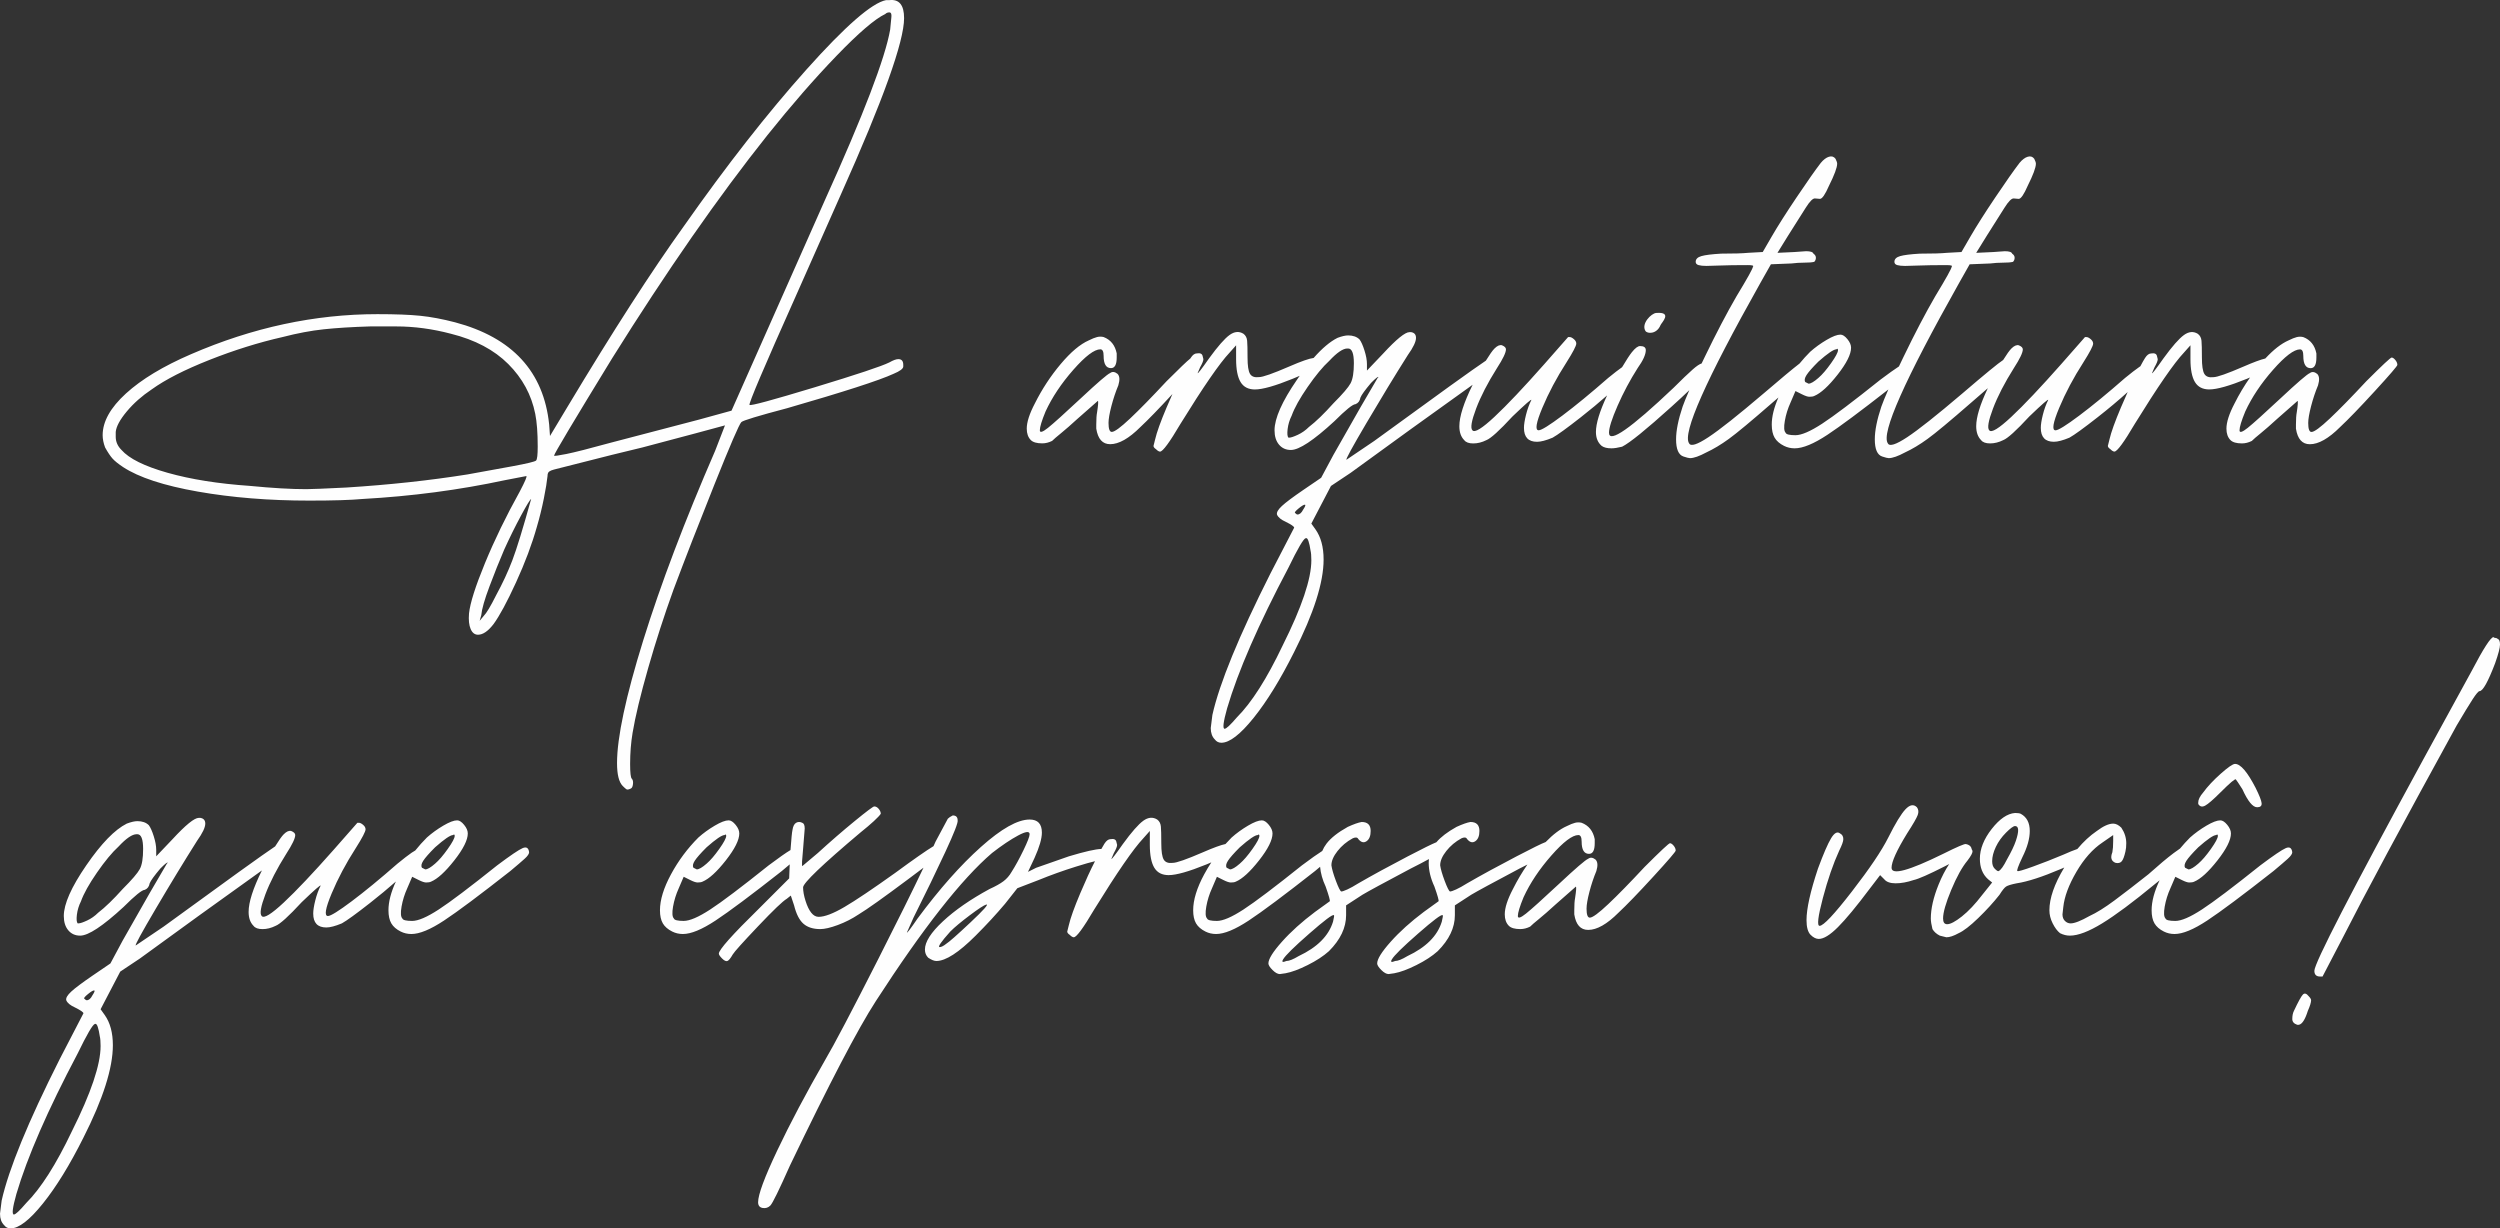 <?xml version="1.0" encoding="UTF-8"?>
<!DOCTYPE svg PUBLIC "-//W3C//DTD SVG 1.1//EN" "http://www.w3.org/Graphics/SVG/1.1/DTD/svg11.dtd">
<!-- Creator: CorelDRAW -->
<svg xmlns="http://www.w3.org/2000/svg" xml:space="preserve" width="136.921mm" height="67.278mm" version="1.1" style="shape-rendering:geometricPrecision; text-rendering:geometricPrecision; image-rendering:optimizeQuality; fill-rule:evenodd; clip-rule:evenodd"
viewBox="0 0 10253.18 5038.01"
 xmlns:xlink="http://www.w3.org/1999/xlink"
 xmlns:xodm="http://www.corel.com/coreldraw/odm/2003">
 <rect x="0" y="0" width="10253.18" height="5038.01" fill="#333333" stroke="none"/>
 <defs>
  <style type="text/css">
   <![CDATA[
    .fil0 {fill:#FEFEFE;fill-rule:nonzero}
   ]]>
  </style>
 </defs>
 <g id="Camada_x0020_1">
  <g id="_2768579344096">
   <path class="fil0" d="M6748.22 1357.08c7.5,12.5 46.71,14.12 61.97,-23.61 3.94,-9.72 51.48,-55.5 -17.99,-49.93 -19.54,1.57 -62,43.52 -43.98,73.54zm669.16 216.47c8.94,0 22.36,-7.83 40.25,-23.48 15.64,-13.41 32.98,-33.53 51.98,-60.36 19.01,-26.82 28.52,-44.72 28.52,-53.66 0,-2.24 -0.56,-3.92 -1.68,-5.03 -1.11,-1.12 -2.79,-0.56 -5.02,1.67 -11.19,0 -35.78,16.77 -73.79,50.31 -24.59,24.59 -40.81,43.04 -48.64,55.34 -7.83,12.3 -9.5,21.8 -5.03,28.52l13.42 6.7 0 -0.01zm-6942.77 218c0,20.12 7.83,38.02 23.48,53.66 31.31,35.78 94.47,67.08 189.5,93.91 95.04,26.82 207.39,44.72 337.07,53.66 91.68,8.95 168.83,13.42 231.43,13.42 20.13,0 74.91,-2.23 164.35,-6.7 176.64,-11.19 342.11,-29.08 496.39,-53.67 62.61,-11.18 124.11,-22.36 184.47,-33.54 60.38,-11.17 92.8,-19.01 97.27,-23.48 4.47,-4.48 6.7,-23.48 6.7,-57.02 0,-55.91 -3.35,-100.62 -10.06,-134.16 -15.64,-78.26 -52.54,-146.46 -110.68,-204.59 -58.13,-58.14 -136.39,-99.51 -234.78,-124.11 -76.02,-20.12 -150.94,-30.19 -224.72,-30.19l-107.33 0c-73.78,2.23 -136.96,6.16 -189.5,11.73 -52.55,5.59 -109.01,16.22 -169.37,31.87 -98.38,22.35 -198.45,53.67 -300.19,93.91 -101.74,40.25 -180.56,80.5 -236.46,120.74 -40.25,26.82 -74.34,57.02 -102.29,90.56 -27.95,33.55 -43.04,61.49 -45.28,83.85l0 20.13zm1509.29 734.52c11.19,-11.17 27.95,-39.13 50.31,-83.84 26.82,-49.19 49.19,-97.27 67.07,-144.23 17.89,-46.96 43.61,-130.81 77.15,-251.56 -4.47,2.25 -18.44,25.16 -41.93,68.76 -23.47,43.61 -46.39,90 -68.75,139.2 -20.13,46.95 -40.26,97.26 -60.37,150.93 -20.13,53.66 -31.31,92.8 -33.55,117.39l-6.7 23.48 16.77 -20.13zm288.45 -657.37c0,2.23 16.77,0 50.31,-6.72 33.55,-6.7 95.04,-22.35 184.47,-46.94l358.88 -93.91 134.16 -36.9 26.82 -60.38 355.53 -801.61c158.76,-351.05 248.2,-584.71 268.32,-700.99 2.24,-22.36 3.92,-39.68 5.03,-51.98 1.12,-12.3 -1.67,-18.45 -8.38,-18.45 -6.71,0 -12.3,2.23 -16.77,6.7 -42.48,20.13 -109,77.15 -199.56,171.06 -90.56,93.91 -185.03,202.35 -283.41,325.33 -201.24,252.67 -413.67,557.88 -637.25,915.64 -158.75,259.38 -238.14,392.41 -238.14,399.13zm2750.28 1120.23c6.7,0 23.48,-15.64 50.31,-46.96 60.36,-60.36 122.98,-158.75 187.82,-295.15 78.27,-156.52 117.4,-272.79 117.4,-348.82 0,-17.89 -1.12,-31.3 -3.35,-40.24 -2.23,-15.66 -5.03,-28.52 -8.39,-38.58 -3.35,-10.06 -7.27,-13.97 -11.74,-11.73 -8.94,2.23 -32.42,42.49 -70.43,120.74 -122.98,232.54 -206.83,424.84 -251.55,576.88 -15.66,55.91 -19.01,83.85 -10.06,83.85zm264.96 -1194.03c6.72,0 18.45,-3.92 35.22,-11.73 16.77,-7.83 31.86,-18.45 45.29,-31.87 29.06,-22.35 62.6,-54.78 100.61,-97.27 38.01,-38 61.49,-65.4 70.44,-82.18 8.95,-16.77 13.42,-44.16 13.42,-82.16 0,-40.25 -7.83,-60.38 -23.48,-60.38l-3.35 0c-17.89,0 -42.49,16.77 -73.79,50.31 -26.82,24.59 -56.46,60.36 -88.88,107.32 -32.42,46.96 -54.22,86.09 -65.41,117.4 -8.94,17.88 -14.53,36.33 -16.77,55.34 -2.24,19.01 -1.12,30.75 3.35,35.22l3.35 0 -0.01 0zm23.48 308.57c4.47,4.47 7.83,6.71 10.06,6.71 8.94,0 16.77,-6.71 23.48,-20.12 8.95,-13.42 11.18,-20.13 6.71,-20.13 -4.48,0 -12.86,5.03 -25.16,15.1 -12.3,10.06 -17.33,16.2 -15.1,18.44l0.01 0zm-502.79 -487.3c-55.98,60.75 -99.68,105.8 -131.11,135.13 -46.95,46.95 -88.32,70.44 -124.1,70.44 -31.3,0 -50.31,-21.24 -57.02,-63.73l0 -16.77c0,-22.36 1.12,-39.13 3.36,-50.31 4.47,-29.06 5.59,-44.72 3.35,-46.95l-83.85 73.78c-26.84,24.59 -49.2,44.16 -67.09,58.69 -17.89,14.53 -30.19,25.16 -36.9,31.86 -13.42,6.72 -26.82,10.06 -40.25,10.06 -22.36,0 -38,-4.47 -46.95,-13.41 -11.18,-11.19 -16.77,-26.82 -16.77,-46.96 0,-26.82 11.19,-61.49 33.55,-103.98 29.07,-58.13 64.28,-111.79 105.65,-160.99 41.37,-49.19 79.92,-81.62 115.71,-97.27 13.41,-6.7 24.59,-11.17 33.54,-13.41 8.94,-2.24 17.89,-2.24 26.82,0 29.06,11.18 46.95,33.54 53.66,67.08l0 16.77c0,29.07 -7.83,43.6 -23.48,43.6 -20.12,0 -30.19,-16.77 -30.19,-50.31 0,-8.94 -1.12,-15.64 -3.36,-20.12 -2.23,-4.47 -5.58,-6.71 -10.05,-6.71 -24.59,0 -61.49,27.95 -110.69,83.85 -49.19,55.89 -87.21,112.92 -114.04,171.05 -15.65,38.01 -23.48,63.73 -23.48,77.15 0,11.17 11.18,7.83 33.54,-10.06 22.36,-17.89 67.08,-58.13 134.15,-120.74 69.32,-64.84 109.57,-99.5 120.75,-103.97 8.95,-6.72 19.01,-5.59 30.19,3.35 8.94,8.95 10.06,24.59 3.35,46.96 -11.18,26.82 -20.68,55.34 -28.51,85.52 -7.83,30.19 -11.74,53.11 -11.74,68.75 0,24.59 4.47,36.9 13.41,36.9 11.19,0 36.34,-18.44 75.48,-55.33 39.13,-36.9 88.88,-87.76 149.25,-152.61 51.59,-51.59 84.07,-82.66 97.45,-93.2l1.49 -2.38c7.83,-12.3 16.2,-18.45 25.16,-18.45 13.41,-2.24 21.24,1.12 23.48,10.06l3.35 13.42c0,6.71 -4.47,17.88 -13.42,33.54l-10.06 23.48c0,4.47 15.66,-15.66 46.96,-60.38 35.78,-49.19 63.73,-81.05 83.85,-95.59 20.13,-14.53 39.13,-16.2 57.02,-5.03 8.94,6.71 13.97,16.21 15.1,28.51 1.11,12.3 1.67,35.22 1.67,68.76 0,33.54 3.35,55.91 10.06,67.08 6.7,11.19 19.01,15.66 36.9,13.42 15.65,0 57.02,-14.53 124.09,-43.6 49.15,-21.36 82.47,-33.03 99.96,-35 34.98,-39.77 67.62,-67.23 97.93,-82.39 17.89,-6.71 32.42,-10.06 43.6,-10.06 20.12,0 35.78,5.59 46.95,16.77 6.71,8.95 13.43,24.05 20.13,45.28 6.71,21.24 10.06,39.69 10.06,55.35l0 26.82 67.08 -70.44c26.82,-29.07 49.19,-50.87 67.07,-65.4 17.89,-14.53 31.31,-21.8 40.25,-21.8l6.71 0c13.42,2.23 20.12,10.06 20.12,23.48 0,15.65 -11.17,39.13 -33.53,70.44 -53.66,84.96 -110.13,177.76 -169.38,278.37 -59.26,100.62 -86.65,150.94 -82.18,150.94l114.04 -77.15c256.57,-187.12 409.11,-296.85 457.63,-329.18 15.4,-25 27.21,-41.63 35.41,-49.82 11.17,-11.18 21.24,-15.64 30.18,-13.41 11.19,4.47 16.78,10.06 16.78,16.77 0,13.42 -12.3,39.13 -36.9,77.15 -38.02,60.37 -66.52,115.72 -85.53,166.02 -19.01,50.31 -24.05,79.95 -15.1,88.89 8.95,11.17 39.13,-7.27 90.56,-55.34 51.43,-48.08 119.63,-120.19 204.59,-216.33l97.27 -110.69 6.71 0c4.47,0 10.06,2.79 16.77,8.39 6.72,5.59 10.06,11.73 10.06,18.45 0,8.93 -13.41,34.66 -40.24,77.13 -40.25,62.62 -73.24,124.66 -98.94,186.15 -25.72,61.49 -30.75,92.23 -15.1,92.23 11.17,0 43.6,-20.13 97.26,-60.37 53.68,-40.25 116.28,-91.68 187.83,-154.29 23.72,-19.39 42.76,-34.13 57.12,-44.17 17.29,-29.14 30.66,-49.63 40.14,-61.47 13.42,-16.77 24.59,-25.16 33.55,-25.16 15.64,0 23.48,5.59 23.48,16.77 0,17.88 -11.18,42.47 -33.54,73.78 -31.31,49.19 -58.69,100.62 -82.18,154.28 -23.47,53.66 -35.22,90.56 -35.22,110.69 0,44.72 88.33,-16.77 264.97,-184.48 33.54,-33.53 59.81,-58.69 78.82,-75.46 15.28,-13.49 27.3,-21.55 36.09,-24.19l12.54 -26.12c46.95,-97.26 90.56,-180.54 130.79,-249.86 44.72,-73.79 67.08,-114.04 67.08,-120.75 4.47,-4.47 -2.23,-6.7 -20.12,-6.7 -49.19,0 -86.65,0.55 -112.36,1.67 -25.72,1.12 -45.28,1.68 -58.69,1.68 -13.42,0 -24.05,-1.12 -31.86,-3.35 -7.83,-2.25 -11.74,-6.72 -11.74,-13.42 0,-11.18 7.83,-19.01 23.48,-23.48 15.66,-4.48 42.49,-7.83 80.49,-10.06 51.43,0 88.33,-1.12 110.69,-3.35l60.38 -3.35 36.89 -63.73c24.59,-42.48 58.69,-96.15 102.3,-160.99 43.6,-64.84 76.58,-111.8 98.94,-140.87 11.17,-13.4 22.36,-21.8 33.53,-25.16 11.19,-3.35 20.13,-0.55 26.82,8.39 4.47,8.94 6.72,15.66 6.72,20.13 0,15.64 -11.19,45.84 -33.55,90.56 -15.64,35.77 -27.94,53.66 -36.89,53.66 -4.47,0 -11.18,-0.56 -20.13,-1.68 -8.94,-1.12 -21.8,11.74 -38.57,38.57 -16.77,26.82 -40.8,64.84 -72.13,114.03l-43.6 70.44 70.44 -3.35 46.94 -3.35c17.89,0 27.95,3.35 30.19,10.06 6.71,4.47 10.06,10.06 10.06,16.77 0,6.71 -2.23,12.3 -6.7,16.77 -8.95,2.23 -22.36,3.35 -40.25,3.35 -17.89,0 -35.77,1.12 -53.66,3.35l-83.85 3.35 -43.6 77.15c-223.6,398.01 -320.87,617.14 -291.81,657.38 6.72,13.42 32.99,5.03 78.82,-25.16 45.84,-30.18 121.3,-90 226.4,-179.43 70.53,-60.45 119.75,-101.45 147.66,-122.98 13.64,-16.68 28.15,-32.7 43.52,-48.07 20.13,-17.89 42.49,-34.09 67.09,-48.63 24.59,-14.53 43.6,-21.8 57.02,-21.8 8.94,0 18.44,6.14 28.51,18.44 10.06,12.3 15.09,24.03 15.09,35.22 0,26.82 -18.45,63.73 -55.35,110.68 -36.89,46.96 -68.75,76.02 -95.58,87.2 -4.47,2.23 -11.18,3.35 -20.12,3.35 -6.71,0 -16.77,-3.35 -30.19,-10.06l-26.82 -13.4 -20.13 46.94c-11.18,24.59 -19.01,49.75 -23.48,75.46 -4.47,25.71 -3.35,41.93 3.36,48.64 2.23,6.7 15.65,10.06 40.25,10.06 24.59,0 60.93,-15.65 109,-46.95 48.08,-31.3 128.01,-91.68 239.82,-181.11 31.93,-23.96 57.14,-41.98 75.62,-54.05 5.79,-12.18 11.88,-24.9 18.29,-38.19 46.94,-97.26 90.56,-180.54 130.79,-249.86 44.72,-73.79 67.08,-114.04 67.08,-120.75 4.47,-4.47 -2.23,-6.7 -20.13,-6.7 -49.19,0 -86.64,0.55 -112.36,1.67 -25.71,1.12 -45.28,1.68 -58.69,1.68 -13.42,0 -24.03,-1.12 -31.86,-3.35 -7.83,-2.25 -11.73,-6.72 -11.73,-13.42 0,-11.18 7.82,-19.01 23.48,-23.48 15.65,-4.48 42.48,-7.83 80.49,-10.06 51.43,0 88.32,-1.12 110.68,-3.35l60.38 -3.35 36.9 -63.73c24.59,-42.48 58.69,-96.15 102.29,-160.99 43.6,-64.84 76.58,-111.8 98.94,-140.87 11.18,-13.4 22.38,-21.8 33.54,-25.16 11.19,-3.35 20.13,-0.55 26.82,8.39 4.47,8.94 6.72,15.66 6.72,20.13 0,15.64 -11.19,45.84 -33.55,90.56 -15.64,35.77 -27.94,53.66 -36.9,53.66 -4.47,0 -11.17,-0.56 -20.12,-1.68 -8.94,-1.12 -21.81,11.74 -38.57,38.57 -16.77,26.82 -40.8,64.84 -72.11,114.03l-43.6 70.44 70.44 -3.35 46.95 -3.35c17.89,0 27.95,3.35 30.19,10.06 6.71,4.47 10.06,10.06 10.06,16.77 0,6.71 -2.24,12.3 -6.71,16.77 -8.95,2.23 -22.36,3.35 -40.25,3.35 -17.89,0 -35.77,1.12 -53.66,3.35l-83.85 3.35 -43.6 77.15c-223.6,398.01 -320.87,617.14 -291.8,657.38 6.71,13.42 32.99,5.03 78.81,-25.16 45.84,-30.18 121.31,-90 226.4,-179.43 92.62,-79.38 148.47,-125.2 167.6,-137.48 14.55,-23.44 25.76,-39.09 33.65,-46.98 11.17,-11.18 21.24,-15.64 30.18,-13.41 11.19,4.47 16.78,10.06 16.78,16.77 0,13.42 -12.3,39.13 -36.9,77.15 -38.02,60.37 -66.53,115.72 -85.53,166.02 -19.01,50.31 -24.05,79.95 -15.1,88.89 8.95,11.17 39.13,-7.27 90.56,-55.34 51.43,-48.08 119.62,-120.19 204.59,-216.33l97.27 -110.69 6.71 0c4.47,0 10.06,2.79 16.77,8.39 6.71,5.59 10.06,11.73 10.06,18.45 0,8.93 -13.41,34.66 -40.24,77.13 -40.26,62.62 -73.24,124.66 -98.95,186.15 -25.71,61.49 -30.75,92.23 -15.09,92.23 11.17,0 43.6,-20.13 97.26,-60.37 53.67,-40.25 116.28,-91.68 187.83,-154.29 24.59,-20.11 44.16,-35.21 58.69,-45.27l4.22 -2.85c7.65,-14.54 14.07,-25.89 19.26,-34.04 7.83,-12.3 16.2,-18.45 25.16,-18.45 13.41,-2.24 21.24,1.12 23.48,10.06l3.35 13.42c0,6.71 -4.47,17.88 -13.42,33.54l-10.06 23.48c0,4.47 15.66,-15.66 46.96,-60.38 35.78,-49.19 63.73,-81.05 83.85,-95.59 20.13,-14.53 39.13,-16.2 57.02,-5.03 8.94,6.71 13.97,16.21 15.09,28.51 1.12,12.3 1.68,35.22 1.68,68.76 0,33.54 3.35,55.91 10.06,67.08 6.7,11.19 19.01,15.66 36.9,13.42 15.65,0 57.02,-14.53 124.09,-43.6 40.3,-17.52 69.96,-28.52 88.98,-32.99 33.79,-36.48 65.61,-61.25 95.5,-74.34 13.41,-6.7 24.59,-11.17 33.54,-13.41 8.94,-2.24 17.89,-2.24 26.82,0 29.07,11.18 46.96,33.54 53.66,67.08l0 16.77c0,29.07 -7.83,43.6 -23.48,43.6 -20.12,0 -30.19,-16.77 -30.19,-50.31 0,-8.94 -1.12,-15.64 -3.35,-20.12 -2.24,-4.47 -5.59,-6.71 -10.06,-6.71 -24.59,0 -61.49,27.95 -110.68,83.85 -49.2,55.89 -87.21,112.92 -114.04,171.05 -15.66,38.01 -23.48,63.73 -23.48,77.15 0,11.17 11.18,7.83 33.55,-10.06 22.36,-17.89 67.08,-58.13 134.15,-120.74 69.31,-64.84 109.57,-99.5 120.74,-103.97 8.95,-6.72 19.01,-5.59 30.19,3.35 8.94,8.95 10.06,24.59 3.36,46.96 -11.19,26.82 -20.69,55.34 -28.52,85.52 -7.83,30.19 -11.73,53.11 -11.73,68.75 0,24.59 4.47,36.9 13.41,36.9 11.18,0 36.34,-18.44 75.46,-55.33 39.13,-36.9 88.88,-87.76 149.25,-152.61 64.85,-64.84 99.51,-97.27 103.98,-97.27 4.47,0 9.5,3.35 15.1,10.06 5.58,6.71 8.38,13.42 8.38,20.12 0,4.47 -30.74,40.25 -92.23,107.34 -61.49,67.07 -109.01,116.26 -142.54,147.57 -46.96,46.95 -88.33,70.44 -124.11,70.44 -31.3,0 -50.31,-21.24 -57.02,-63.73l0 -16.77c0,-22.36 1.12,-39.13 3.35,-50.31 4.47,-29.06 5.59,-44.72 3.35,-46.95l-83.85 73.78c-26.82,24.59 -49.19,44.16 -67.08,58.69 -17.89,14.53 -30.19,25.16 -36.9,31.86 -13.42,6.72 -26.82,10.06 -40.25,10.06 -22.36,0 -38.01,-4.47 -46.96,-13.41 -11.17,-11.19 -16.77,-26.82 -16.77,-46.96 0,-26.82 11.18,-61.49 33.54,-103.98 18.59,-37.18 39.7,-72.55 63.34,-106.07l-13.04 5.46c-71.55,29.06 -122.98,43.6 -154.28,43.6 -26.82,0 -46.39,-10.06 -58.69,-30.18 -12.3,-20.13 -18.45,-51.44 -18.45,-93.92l0 -57.02 -26.82 30.19c-40.25,42.48 -107.32,139.75 -201.24,291.8 -44.72,76.02 -72.67,114.04 -83.85,114.04 -4.47,0 -10.06,-3.36 -16.77,-10.06 -6.7,-4.48 -10.06,-8.95 -10.06,-13.42l6.71 -26.82c6.7,-29.07 22.36,-72.67 46.95,-130.81 9.53,-22.53 18.73,-43.56 27.59,-63.05 -36.39,32.99 -77.43,67.43 -123.17,103.3 -57.02,44.72 -95.59,72.67 -115.72,83.85 -26.82,11.18 -48.08,16.77 -63.73,16.77 -35.78,0 -53.66,-19 -53.66,-57.02 0,-13.41 2.79,-31.3 8.38,-53.66 5.59,-22.36 12.86,-42.49 21.8,-60.37 2.24,-6.71 -23.47,15.65 -77.13,67.07 -53.68,58.15 -89.45,90.56 -107.34,97.27 -17.88,8.94 -35.77,13.41 -53.66,13.41 -17.89,0 -30.19,-4.47 -36.9,-13.41 -13.41,-13.42 -20.12,-32.42 -20.12,-57.02 0,-37.31 15.9,-89.36 47.69,-156.11 -19.62,17.29 -42.22,36.9 -67.81,58.84 -87.19,76.02 -147.01,125.77 -179.43,149.26 -32.42,23.48 -63.16,41.93 -92.23,55.34 -29.06,15.65 -51.42,23.48 -67.08,23.48 -4.47,0 -13.41,-2.24 -26.82,-6.72 -20.13,-6.7 -30.19,-30.18 -30.19,-70.43 0,-35.77 8.95,-80.49 26.82,-134.16 6.11,-17.3 15.69,-40.73 28.74,-70.29 -114.09,89.25 -197.46,151.27 -250.09,186.01 -55.91,36.9 -100.63,55.33 -134.17,55.33 -15.65,0 -30.19,-3.35 -43.6,-10.06 -17.89,-8.94 -30.75,-20.13 -38.57,-33.54 -7.83,-13.42 -11.75,-31.31 -11.75,-53.66 0,-33.02 9.12,-70.09 27.35,-111.2l-23.99 20.63c-87.2,76.02 -147.02,125.77 -179.44,149.26 -32.42,23.48 -63.16,41.93 -92.23,55.34 -29.07,15.65 -51.43,23.48 -67.08,23.48 -4.47,0 -13.41,-2.24 -26.84,-6.72 -20.12,-6.7 -30.19,-30.18 -30.19,-70.43 0,-35.77 8.95,-80.49 26.82,-134.16 5.91,-16.72 15.06,-39.19 27.45,-67.38 -20.35,19.51 -44.59,41.98 -72.73,67.38 -103.98,93.9 -171.61,148.69 -202.91,164.35 -17.89,4.47 -32.42,6.7 -43.6,6.7 -17.88,0 -31.3,-3.35 -40.24,-10.06 -15.66,-13.41 -23.48,-32.42 -23.48,-57.02 0,-34.71 15.28,-84.69 45.81,-149.94 -32.48,28.79 -68.42,58.65 -107.86,89.58 -57.02,44.72 -95.59,72.67 -115.72,83.85 -26.82,11.18 -48.08,16.77 -63.73,16.77 -35.78,0 -53.66,-19 -53.66,-57.02 0,-13.41 2.79,-31.3 8.38,-53.66 5.59,-22.36 12.87,-42.49 21.81,-60.37 2.23,-6.71 -23.48,15.65 -77.15,67.07 -53.68,58.15 -89.45,90.56 -107.34,97.27 -17.88,8.94 -35.77,13.41 -53.66,13.41 -17.89,0 -30.19,-4.47 -36.9,-13.41 -13.41,-13.42 -20.12,-32.42 -20.12,-57.02 0,-39.91 18.18,-96.65 54.53,-170.21l-255.76 183.62 -244.85 177.76 -80.5 53.66 -80.49 154.29 16.77 23.48c22.36,31.3 33.53,72.67 33.53,124.11 0,93.9 -40.24,220.24 -120.74,378.99 -55.9,111.8 -111.23,201.8 -166.02,270 -54.79,68.2 -98.95,102.29 -132.48,102.29 -11.19,0 -20.13,-4.47 -26.82,-13.42 -11.19,-11.17 -16.78,-26.82 -16.78,-46.94l6.72 -53.67c29.07,-129.69 108.45,-323.1 238.13,-580.25l97.27 -187.82c0,-4.47 -11.18,-12.3 -33.54,-23.48 -20.12,-8.94 -32.42,-19.01 -36.9,-30.19 -2.23,-8.95 4.47,-20.68 20.13,-35.22 15.64,-14.53 44.72,-36.33 87.2,-65.4l73.78 -50.31 50.31 -93.91 110.69 -194.53 70.43 -120.75c0,0 0.56,-0.55 1.68,-1.67 1.12,-1.12 1.68,-1.68 1.68,-1.68 0,-4.47 -10.06,3.35 -30.19,23.48 -24.59,29.06 -39.13,49.19 -43.6,60.38 -2.24,13.41 -8.95,22.36 -20.13,26.82 -11.17,0 -40.25,23.47 -87.21,70.43 -84.96,78.26 -144.22,117.39 -177.75,117.39 -20.13,0 -36.33,-7.26 -48.63,-21.8 -12.3,-14.53 -18.45,-34.1 -18.45,-58.69 0,-49.19 30.75,-118.51 92.23,-207.94 3.7,-5.36 7.35,-10.6 11,-15.74 -8.97,3.81 -18.79,7.95 -29.44,12.39 -71.55,29.06 -122.97,43.6 -154.28,43.6 -26.84,0 -46.4,-10.06 -58.69,-30.18 -12.3,-20.13 -18.45,-51.44 -18.45,-93.92l0 -57.02 -26.84 30.19c-40.25,42.48 -107.32,139.75 -201.24,291.8 -44.72,76.02 -72.67,114.04 -83.85,114.04 -4.47,0 -10.06,-3.36 -16.77,-10.06 -6.7,-4.48 -10.06,-8.95 -10.06,-13.42l6.71 -26.82c6.7,-29.07 22.36,-72.67 46.96,-130.81 8.18,-19.32 16.09,-37.54 23.78,-54.64l0.01 0.03zm-4303.48 299.48c-20.12,-13.42 -34.66,-25.16 -43.6,-35.22 -8.94,-10.06 -19.01,-25.16 -30.18,-45.28 -6.72,-17.88 -10.06,-34.66 -10.06,-50.31 0,-55.89 31.86,-112.92 95.59,-171.06 63.73,-58.13 152.61,-111.79 266.64,-160.99 252.67,-109.57 507.58,-164.35 764.72,-164.35 73.78,0 132.48,2.24 176.08,6.71 43.6,4.47 91.12,13.42 142.54,26.82 234.78,62.61 363.35,202.36 385.71,419.25l3.35 46.95 70.44 -117.39c187.82,-313.04 347.7,-561.24 479.62,-744.59 174.41,-248.2 341.55,-461.73 501.42,-640.6 159.88,-178.88 268.89,-273.91 327.02,-285.1l13.42 0c40.24,-4.47 60.37,20.13 60.37,73.79 0,96.14 -86.09,336.52 -258.26,721.11l-184.47 415.9c-131.92,295.15 -195.65,444.97 -191.18,449.44 4.47,4.48 93.35,-19.57 266.64,-72.11 173.3,-52.55 275.59,-86.65 306.9,-102.31 15.65,-8.94 27.94,-13.41 36.9,-13.41 13.41,0 20.11,7.83 20.11,23.48l0 6.71c0,8.95 -13.4,19.01 -40.24,30.19 -58.14,26.82 -203.47,73.79 -436.01,140.87 -118.51,31.3 -181.11,50.31 -187.82,57.02 -8.96,8.94 -45.84,94.47 -110.69,256.57 -64.85,162.12 -120.74,305.78 -167.7,430.99 -38.02,105.09 -72.67,212.42 -103.98,321.99 -31.3,109.57 -52.55,197.89 -63.73,264.96 -6.7,40.25 -10.06,82.74 -10.06,127.46 0,35.77 2.24,55.9 6.71,60.37 4.47,4.47 6.16,11.73 5.03,21.8 -1.12,10.06 -3.91,16.21 -8.38,18.45 -8.95,4.47 -15.1,5.59 -18.45,3.35 -3.35,-2.23 -8.38,-6.7 -15.1,-13.41 -15.64,-15.66 -23.48,-46.96 -23.48,-93.91 0,-105.09 35.77,-272.79 107.32,-503.11 71.56,-230.31 169.94,-489.67 295.15,-778.13l40.25 -103.98 -124.1 33.55 -214.65 57.01 -124.1 30.19 -238.14 60.37c-8.94,2.24 -15.65,5.03 -20.12,8.38 -4.47,3.36 -6.71,9.5 -6.71,18.45 -2.23,22.36 -7.26,53.11 -15.09,92.23 -7.83,39.13 -17.34,77.71 -28.51,115.71 -20.13,71.55 -48.64,147.58 -85.53,228.07 -36.9,80.5 -67.64,137.51 -92.23,171.06 -22.36,29.07 -43.6,43.6 -63.73,43.6 -13.42,0 -23.48,-7.83 -30.19,-23.47 -6.7,-15.66 -8.94,-36.9 -6.7,-63.73 4.47,-42.49 26.28,-111.25 65.4,-206.28 39.13,-95.03 86.65,-192.85 142.55,-293.47 22.36,-42.48 31.3,-63.73 26.82,-63.73l-87.2 16.77c-187.83,40.24 -382.36,65.96 -583.6,77.13 -49.19,4.49 -121.86,6.72 -218.01,6.72 -165.46,0 -318.07,-12.3 -457.82,-36.9 -139.76,-24.59 -242.05,-58.14 -306.9,-100.62z"/>
   <path class="fil0" d="M9324.14 3572.33c-125.23,98.38 -215.78,166.03 -271.67,202.92 -55.91,36.9 -100.63,55.33 -134.17,55.33 -15.65,0 -30.19,-3.35 -43.6,-10.06 -17.89,-8.94 -30.75,-20.13 -38.57,-33.54 -7.83,-13.42 -11.75,-31.31 -11.75,-53.66 0,-36.08 10.89,-77 32.66,-122.76l-19.25 15.43c-89.43,73.78 -161.55,127.44 -216.33,160.99 -54.78,33.54 -98.94,50.31 -132.48,50.31 -13.41,0 -26.82,-3.35 -40.24,-10.06 -11.18,-8.94 -21.24,-22.36 -30.19,-40.24 -8.95,-17.89 -13.42,-35.78 -13.42,-53.66 0,-49.19 20.12,-107.33 60.37,-174.4l0.62 -1.03 -14.05 6.05c-76.02,32.42 -136.39,51.99 -181.11,58.71 -22.38,4.47 -36.9,8.94 -43.6,13.41 -6.7,4.46 -15.65,15.65 -26.82,33.53 -24.59,31.31 -53.66,63.17 -87.21,95.6 -33.53,32.42 -60.36,53.1 -80.49,62.04 -20.12,11.19 -36.9,16.78 -50.31,16.78l-26.82 -6.72c-13.41,-6.71 -23.48,-15.64 -30.18,-26.82 -4.48,-17.89 -6.72,-32.42 -6.72,-43.6 0,-40.26 10.63,-86.65 31.86,-139.19 12.69,-31.39 27.18,-59.4 43.47,-84.01l-19.99 10.23c-63.73,32.41 -105.65,50.86 -125.77,55.33 -26.82,8.94 -51.43,13.43 -73.79,13.43 -22.36,0 -38.01,-5.59 -46.95,-16.78l-16.77 -16.77 -43.6 57.02c-53.66,71.55 -96.71,123.54 -129.12,155.97 -32.42,32.42 -58.69,48.63 -78.82,48.63 -11.19,0 -22.36,-5.59 -33.55,-16.77 -11.17,-11.19 -16.77,-31.31 -16.77,-60.38 0,-46.96 15.66,-117.39 46.96,-211.3 22.36,-60.37 40.25,-101.74 53.66,-124.1 13.42,-22.36 25.71,-29.07 36.9,-20.12 8.95,4.47 13.42,12.3 13.42,23.48 0,8.95 -5.59,24.59 -16.77,46.95 -24.59,53.66 -46.96,118.51 -67.09,194.53 -20.12,76.02 -24.59,114.04 -13.42,114.04 15.66,0 59.82,-46.96 132.49,-140.87 72.67,-93.91 122.42,-167.7 149.25,-221.36 29.07,-58.13 52.55,-96.71 70.43,-115.71 17.89,-19.01 33.55,-21.81 46.96,-8.39 6.7,8.96 7.83,19.57 3.35,31.86 -4.47,12.3 -19,37.46 -43.6,75.48 -42.49,69.31 -63.73,116.27 -63.73,140.87 0,31.3 70.44,12.3 211.3,-57.02 58.14,-29.06 89.44,-42.48 93.91,-40.25 11.19,2.24 18.45,7.26 21.81,15.1 0.9,2.13 1.45,4.13 1.62,6.01 2.28,3.03 3.42,6.06 3.42,9.08 0,6.71 -6.72,19.01 -20.13,36.9 -22.36,26.82 -44.72,67.09 -67.08,120.75 -22.36,53.66 -33.54,92.79 -33.54,117.39 0,15.65 5.59,23.47 16.77,23.47 13.42,0 33.53,-10.61 60.36,-31.86 26.84,-21.24 54.79,-50.86 83.85,-88.88l40.25 -50.31 -16.77 -13.42c-22.38,-20.11 -33.55,-48.07 -33.55,-83.84 0,-40.25 16.21,-81.06 48.64,-122.43 32.42,-41.37 64.29,-63.16 95.59,-65.4 11.17,0 19.01,1.12 23.48,3.36 24.59,13.41 36.9,36.89 36.9,70.43 0,31.3 -10.06,67.08 -30.19,107.32 -17.89,38.02 -24.59,57.02 -20.12,57.02 2.23,2.23 23.48,-3.91 63.73,-18.44 40.24,-14.54 81.62,-30.75 124.09,-48.64 23.55,-10.6 42.77,-18.38 57.64,-23.41 25.16,-30.08 51.79,-54.71 79.88,-73.85 26.82,-20.13 49.19,-30.19 67.08,-30.19 11.17,0 22.36,5.59 33.53,16.77 13.43,20.12 20.13,41.37 20.13,63.73 0,13.42 -1.12,24.59 -3.35,33.54 -4.47,20.13 -9.5,33.54 -15.09,40.24 -5.59,6.72 -13.98,8.96 -25.16,6.72 -17.89,-6.72 -22.36,-21.24 -13.42,-43.6 2.23,-11.18 3.35,-26.82 3.35,-46.95l0 -23.48 -43.6 30.19c-40.26,26.82 -76.02,67.08 -107.34,120.74 -31.3,53.66 -49.19,101.73 -53.66,144.22l-3.35 30.19c0,11.18 3.35,20.13 10.06,26.82 6.71,6.71 14.53,10.06 23.48,10.06 15.64,0 41.36,-10.06 77.13,-30.19 29.08,-13.42 63.18,-34.66 102.31,-63.73 39.13,-29.07 85.52,-64.85 139.19,-107.32 42.49,-38.02 77.15,-67.08 103.98,-87.21 9.91,-7.43 18.51,-13.55 25.82,-18.39 12.98,-15.7 26.74,-30.81 41.26,-45.33 20.13,-17.89 42.49,-34.09 67.08,-48.63 24.59,-14.53 43.6,-21.8 57.02,-21.8 8.94,0 18.44,6.14 28.49,18.44 10.06,12.3 15.1,24.03 15.1,35.22 0,26.82 -18.45,63.73 -55.35,110.68 -36.9,46.96 -68.75,76.02 -95.59,87.2 -4.46,2.23 -11.17,3.35 -20.11,3.35 -6.72,0 -16.77,-3.35 -30.19,-10.06l-26.82 -13.4 -20.13 46.94c-11.19,24.59 -19.01,49.75 -23.48,75.46 -4.47,25.71 -3.35,41.93 3.35,48.64 2.24,6.7 15.66,10.06 40.26,10.06 24.59,0 60.93,-15.65 108.99,-46.95 48.08,-31.3 128.01,-91.68 239.82,-181.11 53.67,-40.25 88.33,-63.73 103.98,-70.44 15.64,-6.7 24.59,-1.11 26.82,16.77 0,6.71 -6.16,15.65 -18.45,26.84 -12.3,11.17 -31.86,27.94 -58.69,50.31l0.01 -0.01zm-9267.11 1408.68c6.7,0 23.48,-15.64 50.31,-46.96 60.36,-60.36 122.97,-158.75 187.82,-295.15 78.27,-156.52 117.4,-272.79 117.4,-348.82 0,-17.89 -1.12,-31.3 -3.35,-40.24 -2.24,-15.66 -5.03,-28.52 -8.39,-38.58 -3.35,-10.06 -7.26,-13.97 -11.73,-11.73 -8.94,2.23 -32.42,42.49 -70.43,120.74 -122.98,232.54 -206.83,424.84 -251.56,576.88 -15.65,55.91 -19,83.85 -10.06,83.85zm264.96 -1194.03c6.72,0 18.45,-3.92 35.22,-11.73 16.77,-7.83 31.86,-18.45 45.28,-31.87 29.07,-22.35 62.6,-54.78 100.62,-97.27 38,-38 61.49,-65.4 70.43,-82.18 8.95,-16.77 13.42,-44.16 13.42,-82.16 0,-40.25 -7.83,-60.38 -23.48,-60.38l-3.35 0c-17.89,0 -42.48,16.77 -73.78,50.31 -26.82,24.59 -56.46,60.36 -88.89,107.32 -32.42,46.96 -54.22,86.09 -65.4,117.4 -8.94,17.88 -14.53,36.33 -16.77,55.34 -2.23,19.01 -1.11,30.75 3.36,35.22l3.35 0zm23.48 308.57c4.47,4.47 7.83,6.71 10.06,6.71 8.94,0 16.77,-6.71 23.47,-20.12 8.95,-13.42 11.19,-20.13 6.72,-20.13 -4.48,0 -12.86,5.03 -25.16,15.1 -12.3,10.06 -17.34,16.2 -15.1,18.44l0.01 0zm1398.61 -529.93c8.94,0 22.36,-7.83 40.26,-23.48 15.64,-13.41 32.97,-33.53 51.98,-60.36 19.01,-26.82 28.52,-44.72 28.52,-53.66 0,-2.24 -0.56,-3.92 -1.68,-5.03 -1.12,-1.12 -2.79,-0.56 -5.02,1.67 -11.18,0 -35.78,16.77 -73.78,50.31 -24.59,24.59 -40.82,43.04 -48.64,55.34 -7.83,12.3 -9.5,21.8 -5.03,28.52l13.42 6.7 0 -0.01zm1113.53 0c8.94,0 22.36,-7.83 40.25,-23.48 15.65,-13.41 32.98,-33.53 51.98,-60.36 19.01,-26.82 28.51,-44.72 28.51,-53.66 0,-2.24 -0.56,-3.92 -1.68,-5.03 -1.12,-1.12 -2.79,-0.56 -5.02,1.67 -11.19,0 -35.78,16.77 -73.79,50.31 -24.59,24.59 -40.81,43.04 -48.64,55.34 -7.83,12.3 -9.5,21.8 -5.03,28.52l13.42 6.7 0 -0.01zm996.14 318.63c6.7,0 15.64,-4.47 26.82,-13.41 11.17,-6.72 44.16,-35.79 98.94,-87.21 54.79,-51.43 76.58,-76.02 65.4,-73.79 -8.94,2.24 -31.3,16.77 -67.08,43.6 -35.77,26.84 -62.6,49.2 -80.49,67.09 -38.02,42.48 -52.55,63.73 -43.6,63.73l0.01 0zm1190.67 -318.63c8.94,0 22.36,-7.83 40.25,-23.48 15.65,-13.41 32.98,-33.53 51.98,-60.36 19.01,-26.82 28.52,-44.72 28.52,-53.66 0,-2.24 -0.56,-3.92 -1.68,-5.03 -1.12,-1.12 -2.79,-0.56 -5.02,1.67 -11.19,0 -35.78,16.77 -73.79,50.31 -24.59,24.59 -40.81,43.04 -48.64,55.34 -7.83,12.3 -9.5,21.8 -5.03,28.52l13.42 6.7 0 -0.01zm218.02 368.95c-6.7,11.17 -2.24,13.4 13.42,6.7 11.18,0 27.94,-6.7 50.31,-20.13 76.02,-35.77 122.98,-82.72 140.87,-140.86 4.47,-17.88 5.59,-26.84 3.35,-26.84 -4.47,-4.46 -38.02,20.69 -100.62,75.48 -62.61,54.78 -98.38,90 -107.33,105.65zm446.08 0c-6.7,11.17 -2.23,13.4 13.42,6.7 11.18,0 27.94,-6.7 50.31,-20.13 76.02,-35.77 122.98,-82.72 140.87,-140.86 4.47,-17.88 5.59,-26.84 3.35,-26.84 -4.47,-4.46 -38.01,20.69 -100.61,75.48 -62.61,54.78 -98.38,90 -107.34,105.65zm2471.91 -372.3c8.94,8.95 14.53,12.3 16.77,10.06 4.47,-2.24 9.5,-7.27 15.1,-15.1 5.59,-7.83 11.73,-18.44 18.44,-31.86 17.89,-31.3 30.19,-57.02 36.9,-77.15 13.42,-40.25 12.3,-60.38 -3.35,-60.38 -6.7,0 -19.01,8.94 -36.9,26.82 -17.89,17.9 -31.86,37.46 -41.93,58.69 -10.06,21.26 -15.09,40.82 -15.09,58.69 0,13.43 3.35,23.48 10.06,30.19l0 0.01zm-7106.28 7.56l-255.77 183.62 -244.85 177.76 -80.49 53.66 -80.49 154.29 16.77 23.48c22.36,31.3 33.54,72.67 33.54,124.11 0,93.9 -40.24,220.24 -120.74,378.99 -55.9,111.8 -111.24,201.8 -166.03,270 -54.79,68.2 -98.94,102.29 -132.48,102.29 -11.19,0 -20.13,-4.47 -26.82,-13.42 -11.19,-11.17 -16.78,-26.82 -16.78,-46.94l6.72 -53.67c29.06,-129.69 108.45,-323.1 238.13,-580.25l97.27 -187.82c0,-4.47 -11.18,-12.3 -33.54,-23.48 -20.13,-8.94 -32.42,-19.01 -36.9,-30.19 -2.23,-8.95 4.47,-20.68 20.13,-35.22 15.64,-14.53 44.72,-36.33 87.19,-65.4l73.79 -50.31 50.31 -93.91 110.68 -194.53 70.44 -120.75c0,0 0.56,-0.55 1.67,-1.67 1.12,-1.12 1.68,-1.68 1.68,-1.68 0,-4.47 -10.06,3.35 -30.19,23.48 -24.59,29.06 -39.13,49.19 -43.6,60.38 -2.23,13.41 -8.95,22.36 -20.12,26.82 -11.18,0 -40.25,23.47 -87.21,70.43 -84.96,78.26 -144.22,117.39 -177.75,117.39 -20.13,0 -36.33,-7.26 -48.64,-21.8 -12.3,-14.53 -18.45,-34.1 -18.45,-58.69 0,-49.19 30.75,-118.51 92.23,-207.94 61.49,-89.44 116.83,-146.47 166.03,-171.06 17.89,-6.71 32.42,-10.06 43.6,-10.06 20.12,0 35.78,5.59 46.95,16.77 6.71,8.95 13.42,24.05 20.13,45.28 6.7,21.24 10.06,39.69 10.06,55.35l0 26.82 67.08 -70.44c26.82,-29.07 49.19,-50.87 67.07,-65.4 17.89,-14.53 31.31,-21.8 40.25,-21.8l6.7 0c13.43,2.23 20.13,10.06 20.13,23.48 0,15.65 -11.17,39.13 -33.54,70.44 -53.66,84.96 -110.12,177.76 -169.37,278.37 -59.26,100.62 -86.65,150.94 -82.18,150.94l114.04 -77.15c256.57,-187.12 409.11,-296.85 457.63,-329.18 15.4,-25 27.21,-41.63 35.41,-49.82 11.17,-11.18 21.24,-15.64 30.18,-13.41 11.19,4.47 16.77,10.06 16.77,16.77 0,13.42 -12.3,39.13 -36.89,77.15 -38.02,60.37 -66.53,115.72 -85.54,166.02 -19,50.31 -24.03,79.95 -15.09,88.89 8.95,11.17 39.13,-7.27 90.56,-55.34 51.42,-48.08 119.62,-120.19 204.58,-216.33l97.27 -110.69 6.7 0c4.47,0 10.06,2.79 16.77,8.39 6.71,5.59 10.06,11.73 10.06,18.45 0,8.93 -13.4,34.66 -40.24,77.13 -40.25,62.62 -73.23,124.66 -98.94,186.15 -25.71,61.49 -30.75,92.23 -15.09,92.23 11.17,0 43.6,-20.13 97.26,-60.37 53.67,-40.25 116.27,-91.68 187.83,-154.29 24.59,-20.11 44.16,-35.21 58.69,-45.27 5.49,-3.8 10.26,-6.73 14.32,-8.78 14.86,-18.56 30.78,-36.31 47.74,-53.26 20.12,-17.89 42.48,-34.09 67.08,-48.63 24.59,-14.53 43.6,-21.8 57.02,-21.8 8.94,0 18.44,6.14 28.51,18.44 10.06,12.3 15.1,24.03 15.1,35.22 0,26.82 -18.45,63.73 -55.35,110.68 -36.9,46.96 -68.76,76.02 -95.59,87.2 -4.47,2.23 -11.17,3.35 -20.11,3.35 -6.72,0 -16.78,-3.35 -30.19,-10.06l-26.82 -13.4 -20.12 46.94c-11.19,24.59 -19.01,49.75 -23.48,75.46 -4.47,25.71 -3.35,41.93 3.35,48.64 2.24,6.7 15.66,10.06 40.25,10.06 24.59,0 60.93,-15.65 109,-46.95 48.08,-31.3 128.01,-91.68 239.82,-181.11 53.66,-40.25 88.33,-63.73 103.98,-70.44 15.65,-6.7 24.59,-1.11 26.82,16.77 0,6.71 -6.16,15.65 -18.45,26.84 -12.3,11.17 -31.86,27.94 -58.69,50.31 -125.21,98.38 -215.77,166.03 -271.67,202.92 -55.9,36.9 -100.63,55.33 -134.16,55.33 -15.66,0 -30.19,-3.35 -43.6,-10.06 -17.89,-8.94 -30.75,-20.13 -38.57,-33.54 -7.83,-13.42 -11.74,-31.31 -11.74,-53.66 0,-34.84 10.15,-74.18 30.44,-118.02 -31.96,28.25 -67.27,57.53 -105.91,87.84 -57.02,44.72 -95.58,72.67 -115.71,83.85 -26.82,11.18 -48.08,16.77 -63.73,16.77 -35.78,0 -53.66,-19 -53.66,-57.02 0,-13.41 2.79,-31.3 8.38,-53.66 5.59,-22.36 12.86,-42.49 21.8,-60.37 2.24,-6.71 -23.47,15.65 -77.15,67.07 -53.67,58.15 -89.44,90.56 -107.33,97.27 -17.88,8.94 -35.77,13.41 -53.66,13.41 -17.89,0 -30.19,-4.47 -36.9,-13.41 -13.41,-13.42 -20.12,-32.42 -20.12,-57.02 0,-39.91 18.17,-96.65 54.53,-170.21l-0.01 0.01zm2132.28 2.51c-125.21,98.38 -215.77,166.03 -271.67,202.92 -55.91,36.9 -100.63,55.33 -134.16,55.33 -15.66,0 -30.19,-3.35 -43.6,-10.06 -17.89,-8.94 -30.75,-20.13 -38.57,-33.54 -7.83,-13.42 -11.75,-31.31 -11.75,-53.66 0,-42.49 15.1,-91.68 45.28,-147.57 30.19,-55.91 67.64,-106.22 112.36,-150.94 20.13,-17.89 42.49,-34.09 67.09,-48.63 24.59,-14.53 43.6,-21.8 57.02,-21.8 8.94,0 18.44,6.14 28.51,18.44 10.06,12.3 15.09,24.03 15.09,35.22 0,26.82 -18.45,63.73 -55.34,110.68 -36.9,46.96 -68.76,76.02 -95.59,87.2 -4.47,2.23 -11.18,3.35 -20.12,3.35 -6.71,0 -16.77,-3.35 -30.19,-10.06l-26.82 -13.4 -20.13 46.94c-11.18,24.59 -19,49.75 -23.48,75.46 -4.47,25.71 -3.35,41.93 3.36,48.64 2.23,6.7 15.65,10.06 40.25,10.06 24.59,0 60.93,-15.65 109,-46.95 48.08,-31.3 128.01,-91.68 239.82,-181.11 40.67,-30.52 70.43,-51.38 89.26,-62.61 3.45,-46.89 6.12,-74.11 7.99,-81.62 2.24,-15.65 7.27,-25.71 15.1,-30.19 7.83,-4.48 16.21,-4.48 25.16,0 6.71,2.24 10.06,10.06 10.06,23.48l-6.7 83.85c-4.49,44.72 -5.59,68.2 -3.36,70.43l63.73 -53.66c51.43,-46.96 101.74,-90.56 150.94,-130.81 49.19,-40.24 76.02,-60.37 80.49,-60.37 6.7,0 12.86,3.35 18.44,10.06 5.59,6.71 8.39,13.41 8.39,20.13 -4.47,6.7 -13.97,16.77 -28.51,30.18 -14.53,13.42 -32.98,29.06 -55.34,46.95 -156.52,131.93 -234.78,206.84 -234.78,224.73 0,15.64 3.35,34.09 10.06,55.33 6.71,21.26 14.53,37.46 23.48,48.64 8.94,11.18 19.01,16.77 30.19,16.77 24.59,0 59.81,-13.42 105.65,-40.25 45.84,-26.82 115.72,-73.79 209.62,-140.87 75.12,-55.19 127.11,-91.46 155.98,-108.81l8.36 -18.65 50.31 -93.91c4.47,-4.47 11.18,-8.94 20.13,-13.41 13.41,0 20.12,6.71 20.12,20.13 2.24,8.94 -14.53,51.98 -50.31,129.12 -35.77,77.15 -79.38,167.14 -130.81,269.99l-26.82 60.38c0,4.47 14.53,-14.53 43.6,-57.02 89.44,-120.75 176.09,-218.57 259.94,-293.48 83.85,-74.9 150.37,-112.36 199.57,-112.36 33.54,0 50.31,17.89 50.31,53.66 0,24.59 -10.06,59.26 -30.19,103.98l-26.82 57.02 33.55 -16.77 134.15 -46.96c66.14,-19.84 110.54,-29.9 133.2,-30.18 4.84,-8.84 9.08,-16.09 12.7,-21.81 7.83,-12.3 16.2,-18.45 25.16,-18.45 13.41,-2.24 21.24,1.12 23.47,10.06l3.36 13.42c0,6.71 -4.47,17.88 -13.42,33.54l-10.06 23.48c0,4.47 15.65,-15.66 46.95,-60.38 35.79,-49.19 63.73,-81.05 83.85,-95.59 20.12,-14.53 39.13,-16.2 57.02,-5.03 8.94,6.71 13.97,16.21 15.1,28.51 1.12,12.3 1.68,35.22 1.68,68.76 0,33.54 3.35,55.91 10.06,67.08 6.71,11.19 19.01,15.66 36.9,13.42 15.66,0 57.02,-14.53 124.1,-43.6 42.65,-18.54 73.37,-29.78 92.2,-33.71 8.13,-9.1 16.53,-17.98 25.21,-26.66 20.12,-17.89 42.48,-34.09 67.08,-48.63 24.59,-14.53 43.6,-21.8 57.02,-21.8 8.94,0 18.44,6.14 28.51,18.44 10.06,12.3 15.1,24.03 15.1,35.22 0,26.82 -18.45,63.73 -55.35,110.68 -36.9,46.96 -68.76,76.02 -95.59,87.2 -4.47,2.23 -11.17,3.35 -20.11,3.35 -6.72,0 -16.78,-3.35 -30.19,-10.06l-26.82 -13.4 -20.12 46.94c-11.19,24.59 -19.01,49.75 -23.48,75.46 -4.47,25.71 -3.35,41.93 3.35,48.64 2.24,6.7 15.66,10.06 40.25,10.06 24.59,0 60.93,-15.65 109,-46.95 48.08,-31.3 128.01,-91.68 239.82,-181.11 36.6,-27.45 64.36,-47.09 83.28,-58.95 4.31,-10.44 10.09,-20.41 17.36,-29.93 17.89,-23.48 46.95,-46.4 87.2,-68.76 24.59,-11.19 43.6,-17.89 57.02,-20.13 24.59,0 36.9,12.3 36.9,36.9 0,20.13 -5.59,34.09 -16.77,41.93 -11.17,7.83 -22.36,5.03 -33.53,-8.39 -2.24,-4.47 -5.59,-6.71 -10.06,-6.71 -4.47,0 -8.94,1.12 -13.42,3.35 -24.59,13.41 -45.27,30.74 -62.04,51.98 -16.78,21.24 -25.16,40.81 -25.16,58.7 2.24,15.64 8.38,36.9 18.44,63.73 10.06,26.82 17.33,41.37 21.8,43.6 4.48,0 12.86,-2.79 25.16,-8.39 12.3,-5.59 27.39,-13.97 45.28,-25.15 58.13,-33.55 125.77,-70.44 202.91,-110.69 61.08,-31.87 100.07,-51.12 116.99,-57.76 18.1,-21.46 45.63,-42.46 82.58,-62.98 24.59,-11.19 43.6,-17.89 57.01,-20.13 24.59,0 36.9,12.3 36.9,36.9 0,20.13 -5.59,34.09 -16.77,41.93 -11.18,7.83 -22.36,5.03 -33.54,-8.39 -2.23,-4.47 -5.59,-6.71 -10.06,-6.71 -4.47,0 -8.94,1.12 -13.42,3.35 -24.59,13.41 -45.27,30.74 -62.04,51.98 -16.77,21.24 -25.16,40.81 -25.16,58.7 2.23,15.64 8.38,36.9 18.44,63.73 10.06,26.82 17.33,41.37 21.8,43.6 4.48,0 12.86,-2.79 25.16,-8.39 12.3,-5.59 27.39,-13.97 45.28,-25.15 58.13,-33.55 125.77,-70.44 202.91,-110.69 63.74,-33.26 103.44,-52.78 119.1,-58.55 30.71,-31.71 59.76,-53.55 87.19,-65.55 13.41,-6.7 24.59,-11.17 33.53,-13.41 8.94,-2.24 17.89,-2.24 26.82,0 29.07,11.18 46.96,33.54 53.66,67.08l0 16.77c0,29.07 -7.83,43.6 -23.47,43.6 -20.13,0 -30.19,-16.77 -30.19,-50.31 0,-8.94 -1.11,-15.64 -3.35,-20.12 -2.24,-4.47 -5.59,-6.71 -10.06,-6.71 -24.59,0 -61.49,27.95 -110.68,83.85 -49.19,55.89 -87.21,112.92 -114.04,171.05 -15.66,38.01 -23.48,63.73 -23.48,77.15 0,11.17 11.19,7.83 33.55,-10.06 22.36,-17.89 67.08,-58.13 134.15,-120.74 69.32,-64.84 109.57,-99.5 120.74,-103.97 8.95,-6.72 19.01,-5.59 30.19,3.35 8.94,8.95 10.06,24.59 3.35,46.96 -11.19,26.82 -20.68,55.34 -28.52,85.52 -7.83,30.19 -11.73,53.11 -11.73,68.75 0,24.59 4.47,36.9 13.41,36.9 11.18,0 36.34,-18.44 75.46,-55.33 39.13,-36.9 88.89,-87.76 149.25,-152.61 64.85,-64.84 99.51,-97.27 103.98,-97.27 4.47,0 9.5,3.35 15.1,10.06 5.59,6.71 8.38,13.42 8.38,20.12 0,4.47 -30.74,40.25 -92.23,107.34 -61.49,67.07 -109.01,116.26 -142.54,147.57 -46.96,46.95 -88.32,70.44 -124.11,70.44 -31.3,0 -50.3,-21.24 -57.02,-63.73l0 -16.77c0,-22.36 1.12,-39.13 3.35,-50.31 4.47,-29.06 5.59,-44.72 3.36,-46.95l-83.85 73.78c-26.82,24.59 -49.19,44.16 -67.08,58.69 -17.89,14.53 -30.19,25.16 -36.9,31.86 -13.42,6.72 -26.82,10.06 -40.25,10.06 -22.36,0 -38.01,-4.47 -46.96,-13.41 -11.17,-11.19 -16.77,-26.82 -16.77,-46.96 0,-26.82 11.19,-61.49 33.55,-103.98 17.54,-35.08 37.31,-68.53 59.33,-100.35 -10.2,5.27 -21.03,10.77 -32.5,16.5 -109.57,58.14 -175.53,93.91 -197.9,107.32l-67.08 43.61 0 40.24c0,51.43 -23.47,100.62 -70.43,147.58 -22.36,20.12 -51.43,39.13 -87.21,57.02 -35.77,17.89 -65.96,29.07 -90.56,33.55l-23.48 3.35c-8.95,0 -19.01,-5.59 -30.19,-16.77 -11.17,-11.18 -16.77,-20.13 -16.77,-26.82 0,-17.89 18.44,-47.52 55.33,-88.89 36.9,-41.36 82.18,-82.17 135.84,-122.41l60.38 -43.6c2.24,-2.24 -3.35,-22.36 -16.77,-60.37 -15.65,-33.54 -23.48,-65.97 -23.48,-97.27 0,-5.26 0.29,-10.42 0.88,-15.51 -20.87,11.54 -45.76,24.53 -74.67,38.98 -109.56,58.14 -175.53,93.91 -197.89,107.32l-67.08 43.61 0 40.24c0,51.43 -23.48,100.62 -70.43,147.58 -22.38,20.12 -51.43,39.13 -87.21,57.02 -35.77,17.89 -65.97,29.07 -90.56,33.55l-23.48 3.35c-8.95,0 -19.01,-5.59 -30.19,-16.77 -11.18,-11.18 -16.77,-20.13 -16.77,-26.82 0,-17.89 18.44,-47.52 55.34,-88.89 36.9,-41.36 82.18,-82.17 135.84,-122.41l60.38 -43.6c2.23,-2.24 -3.35,-22.36 -16.78,-60.37 -12.98,-27.83 -20.58,-54.88 -22.78,-81.17 -6.37,5.38 -13.31,11.2 -20.81,17.45 -125.21,98.38 -215.77,166.03 -271.67,202.92 -55.9,36.9 -100.63,55.33 -134.16,55.33 -15.66,0 -30.19,-3.35 -43.6,-10.06 -17.9,-8.94 -30.75,-20.13 -38.57,-33.54 -7.83,-13.42 -11.74,-31.31 -11.74,-53.66 0,-42.49 15.09,-91.68 45.28,-147.57 9.1,-16.85 18.84,-33.18 29.26,-49.01l-20.88 8.76c-71.55,29.06 -122.98,43.6 -154.28,43.6 -26.82,0 -46.4,-10.06 -58.69,-30.18 -12.3,-20.13 -18.45,-51.44 -18.45,-93.92l0 -57.02 -26.82 30.19c-40.25,42.48 -107.32,139.75 -201.24,291.8 -44.72,76.02 -72.67,114.04 -83.85,114.04 -4.47,0 -10.06,-3.36 -16.77,-10.06 -6.71,-4.48 -10.06,-8.95 -10.06,-13.42l6.7 -26.82c6.71,-29.07 22.36,-72.67 46.96,-130.81 21.81,-51.54 41.85,-95.17 60.15,-130.9 -16.94,3.86 -42.57,11.16 -76.91,21.9 -53.66,16.77 -105.09,35.21 -154.28,55.33l-87.21 33.54 -50.31 63.73c-35.78,42.49 -76.02,86.09 -120.74,130.81 -69.32,69.32 -122.98,103.98 -160.99,103.98 -8.94,0 -20.13,-4.47 -33.54,-13.42 -8.95,-8.94 -13.42,-20.12 -13.42,-33.54 0,-31.3 24.59,-69.87 73.79,-115.71 49.19,-45.84 112.92,-90 191.17,-132.48 24.59,-11.17 43.61,-21.8 57.02,-31.86 13.42,-10.06 24.59,-22.92 33.54,-38.57 15.65,-24.59 31.86,-54.22 48.64,-88.88 16.77,-34.66 25.16,-56.46 25.16,-65.41 0,-13.41 -15.66,-11.73 -46.96,5.03 -31.31,16.77 -67.08,40.81 -107.33,72.11 -125.21,107.32 -283.96,309.68 -476.27,607.08 -73.78,114.03 -191.17,338.75 -352.17,674.16 -44.72,100.61 -71.55,155.4 -80.49,164.34 -8.94,8.95 -19.56,12.3 -31.86,10.06 -12.3,-2.24 -18.45,-10.06 -18.45,-23.48 0,-31.31 26.28,-102.3 78.82,-212.98 52.55,-110.68 117.95,-234.21 196.22,-370.62 35.77,-60.36 108.99,-199.57 219.68,-417.57 77.3,-152.27 138.52,-275.89 183.65,-370.9 -18.28,13.81 -39.25,29.55 -62.9,47.23 -101.73,76.02 -169.37,124.11 -202.91,144.23 -26.82,17.88 -55.35,32.42 -85.52,43.6 -30.19,11.17 -54.22,16.77 -72.11,16.77 -29.07,0 -51.99,-7.26 -68.76,-21.8 -16.77,-14.53 -29.62,-39.69 -38.57,-75.46l-13.42 -40.26 -16.77 13.42c-15.65,8.94 -54.79,46.4 -117.39,112.36 -62.61,65.96 -97.27,104.52 -103.98,115.71 -8.94,15.66 -16.2,24.59 -21.8,26.82 -5.59,2.23 -12.86,-1.12 -21.8,-10.06 -8.95,-8.94 -13.42,-15.65 -13.42,-20.12 0,-15.65 54.79,-77.15 164.35,-184.48l124.1 -124.09 2.21 -57.48c-9.26,7.92 -20.06,17.01 -32.39,27.3l-0.09 -0.01zm5768.9 -6.71c8.94,0 22.36,-7.83 40.25,-23.48 15.64,-13.41 32.98,-33.53 51.98,-60.36 19.01,-26.82 28.52,-44.72 28.52,-53.66 0,-2.24 -0.56,-3.92 -1.68,-5.03 -1.11,-1.12 -2.79,-0.56 -5.02,1.67 -11.19,0 -35.79,16.77 -73.79,50.31 -24.59,24.59 -40.81,43.04 -48.64,55.34 -7.83,12.3 -9.5,21.8 -5.03,28.52l13.42 6.7 0 -0.01zm191.17 -432.67c22.36,0 50.31,32.42 83.85,97.26 15.65,31.3 24.05,52.55 25.16,63.73 1.12,11.19 -5.03,16.77 -18.45,16.77 -17.88,0 -38,-24.59 -60.36,-73.78 -15.66,-24.59 -24.59,-38.01 -26.82,-40.24 -2.24,-4.47 -23.48,13.41 -63.73,53.66 -29.07,29.06 -49.75,46.95 -62.05,53.66 -12.3,6.7 -21.81,4.47 -28.51,-6.71l0 -6.7c0,-11.19 6.7,-24.59 20.11,-40.25 17.89,-24.59 41.93,-50.31 72.11,-77.15 30.19,-26.82 49.75,-40.24 58.69,-40.24l-0.01 0zm348.81 872.04c-15.64,0 -23.48,-7.83 -23.48,-23.48 0,-31.31 149.81,-321.99 449.44,-872.05l194.53 -355.52c49.19,-93.92 79.38,-140.87 90.56,-140.87 2.23,2.23 5.03,3.35 8.39,3.35 3.35,0 6.15,1.12 8.38,3.35 6.72,2.25 10.06,10.06 10.06,23.48 0,13.41 -6.7,39.13 -20.13,77.15 -29.06,76.02 -50.3,114.03 -63.72,114.03 -4.47,0 -13.97,11.18 -28.51,33.53 -14.53,22.36 -36.33,58.15 -65.4,107.34 -225.84,411.43 -381.23,700.99 -466.21,868.69l-83.85 160.99 -10.06 0 0 0.01zm-107.32 140.87c17.89,-38.02 30.19,-60.38 36.9,-67.08 6.7,-6.71 14.53,-4.47 23.48,6.7 6.71,6.72 10.06,12.3 10.06,16.77 0,8.94 -4.47,23.48 -13.41,43.6 -11.18,35.77 -23.48,54.79 -36.89,57.02l-6.71 0c-13.42,-4.48 -20.12,-12.3 -20.12,-23.48 0,-13.41 2.23,-24.59 6.7,-33.53l0 -0.01z"/>
  </g>
 </g>
</svg>
